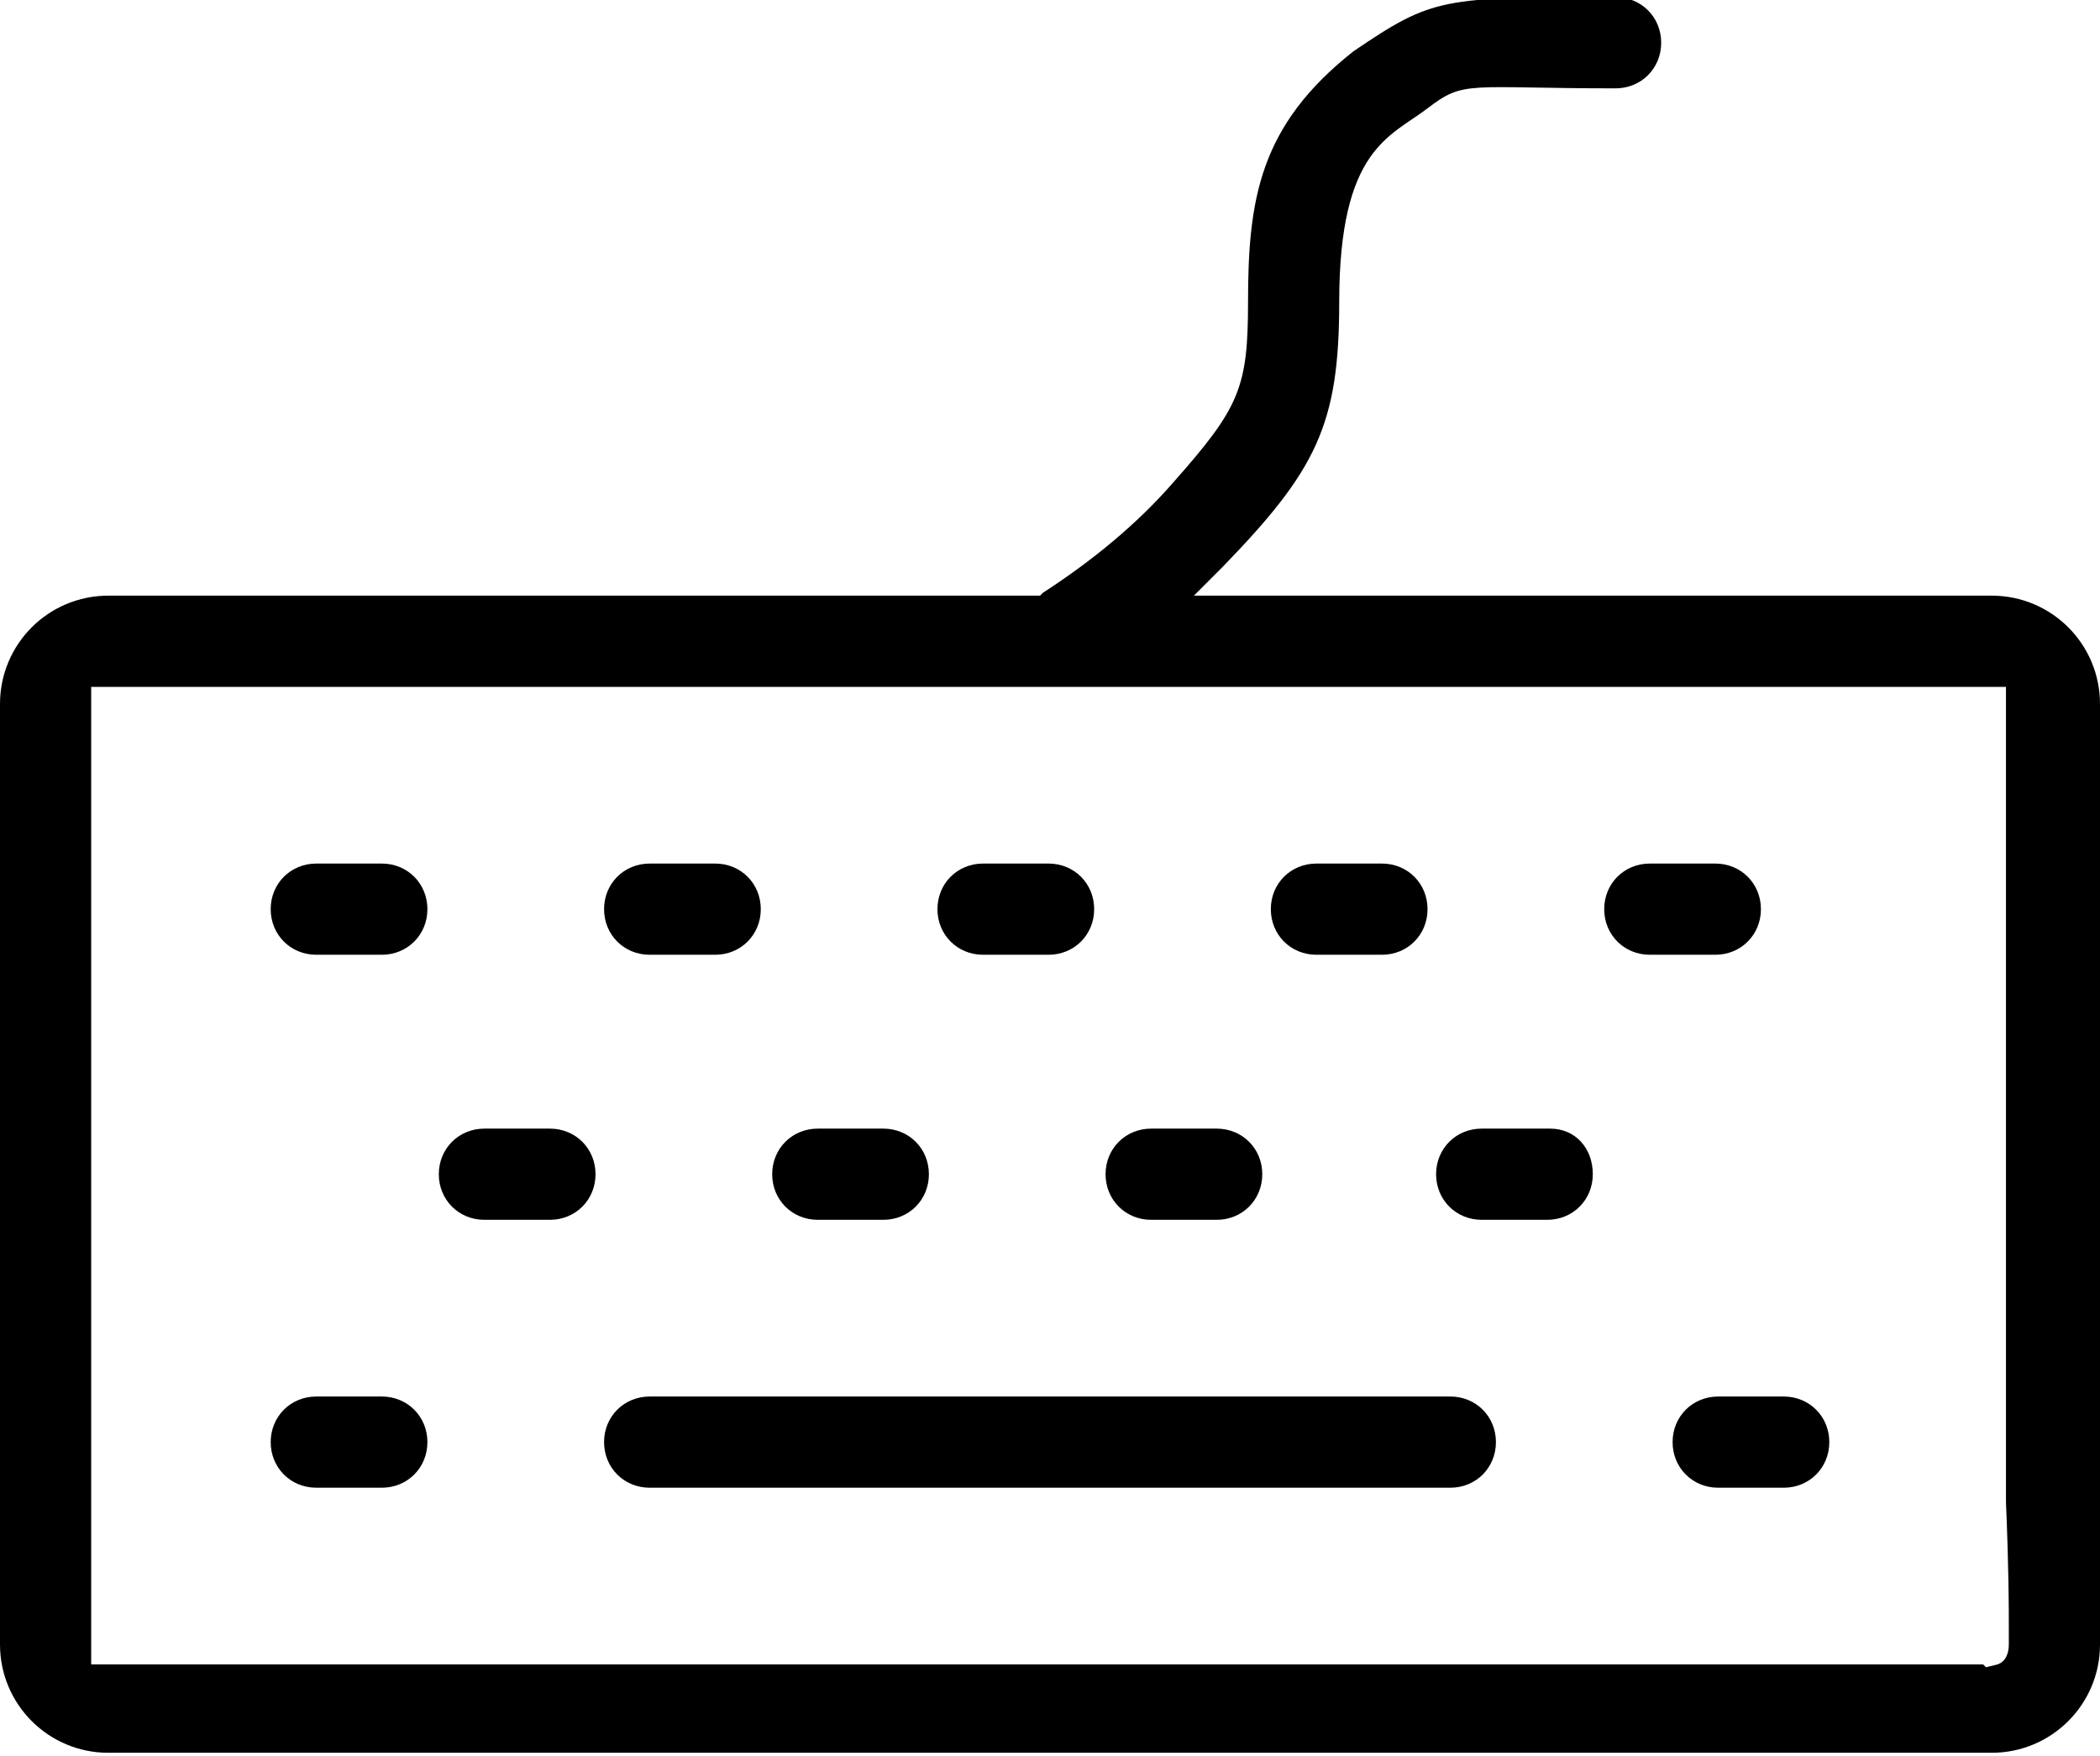 <?xml version="1.0" encoding="utf-8"?>
<!-- Generator: Adobe Illustrator 25.4.1, SVG Export Plug-In . SVG Version: 6.00 Build 0)  -->
<svg version="1.1" id="Ebene_1" xmlns="http://www.w3.org/2000/svg" xmlns:xlink="http://www.w3.org/1999/xlink" x="0px" y="0px"
	 viewBox="0 0 73.7 61.6" style="enable-background:new 0 0 73.7 61.6;" xml:space="preserve">
<g>
	<path id="Pfad_326" d="M73.7,24.7c0-2.1-1.7-3.8-3.8-3.8l0,0H41.9l1-1c3.3-3.4,4.1-5,4.1-9.3c0-5.4,1.8-5.8,3.1-6.8
		s1.4-0.7,6.6-0.7c0.9,0,1.6-0.7,1.6-1.6c0-0.9-0.7-1.6-1.6-1.6c0,0,0,0,0,0c-6.1,0-6.4,0-9.2,1.9c-3.3,2.6-3.7,5.2-3.7,8.8
		c0,3-0.3,3.7-2.6,6.3c-1.3,1.5-2.9,2.8-4.6,3.9l-0.1,0.1H3.8c-2.1,0-3.8,1.7-3.8,3.8v33c0,2.1,1.7,3.8,3.8,3.8c0,0,0,0,0,0h66.1
		c2.1,0,3.8-1.7,3.8-3.8v0L73.7,24.7z M70.5,57.1c0,0.3,0,0.5,0,0.6c0,0.3-0.1,0.6-0.4,0.7l-0.4,0.1l-0.1-0.1H3.2V24.1h67.2v0.6
		c0,15.4,0,23.6,0,28C70.5,55.1,70.5,56.4,70.5,57.1z"/>
	<path id="Pfad_327" d="M13.4,49h-2.3c-0.9,0-1.6,0.7-1.6,1.6s0.7,1.6,1.6,1.6h2.3c0.9,0,1.6-0.7,1.6-1.6S14.3,49,13.4,49z"/>
	<path id="Pfad_328" d="M19.3,39.6H17c-0.9,0-1.6,0.7-1.6,1.6s0.7,1.6,1.6,1.6h2.3c0.9,0,1.6-0.7,1.6-1.6S20.2,39.6,19.3,39.6z"/>
	<path id="Pfad_329" d="M31,39.6h-2.3c-0.9,0-1.6,0.7-1.6,1.6s0.7,1.6,1.6,1.6H31c0.9,0,1.6-0.7,1.6-1.6S31.9,39.6,31,39.6z"/>
	<path id="Pfad_330" d="M42.7,39.6h-2.3c-0.9,0-1.6,0.7-1.6,1.6s0.7,1.6,1.6,1.6l0,0h2.3c0.9,0,1.6-0.7,1.6-1.6S43.6,39.6,42.7,39.6
		z"/>
	<path id="Pfad_331" d="M54.4,39.6H52c-0.9,0-1.6,0.7-1.6,1.6s0.7,1.6,1.6,1.6h2.3c0.9,0,1.6-0.7,1.6-1.6S55.3,39.6,54.4,39.6z"/>
	<path id="Pfad_332" d="M60.2,30.3h-2.3c-0.9,0-1.6,0.7-1.6,1.6s0.7,1.6,1.6,1.6l0,0h2.3c0.9,0,1.6-0.7,1.6-1.6S61.1,30.3,60.2,30.3
		z"/>
	<path id="Pfad_333" d="M48.5,30.3h-2.3c-0.9,0-1.6,0.7-1.6,1.6s0.7,1.6,1.6,1.6h2.3c0.9,0,1.6-0.7,1.6-1.6S49.4,30.3,48.5,30.3z"/>
	<path id="Pfad_334" d="M36.8,30.3h-2.3c-0.9,0-1.6,0.7-1.6,1.6s0.7,1.6,1.6,1.6l0,0h2.3c0.9,0,1.6-0.7,1.6-1.6S37.7,30.3,36.8,30.3
		z"/>
	<path id="Pfad_335" d="M25.1,30.3h-2.3c-0.9,0-1.6,0.7-1.6,1.6s0.7,1.6,1.6,1.6h2.3c0.9,0,1.6-0.7,1.6-1.6S26,30.3,25.1,30.3z"/>
	<path id="Pfad_336" d="M13.4,30.3h-2.3c-0.9,0-1.6,0.7-1.6,1.6s0.7,1.6,1.6,1.6h2.3c0.9,0,1.6-0.7,1.6-1.6S14.3,30.3,13.4,30.3z"/>
	<path id="Pfad_337" d="M62.6,49h-2.3c-0.9,0-1.6,0.7-1.6,1.6s0.7,1.6,1.6,1.6l0,0h2.3c0.9,0,1.6-0.7,1.6-1.6S63.5,49,62.6,49z"/>
	<path id="Pfad_338" d="M50.9,49H22.8c-0.9,0-1.6,0.7-1.6,1.6s0.7,1.6,1.6,1.6h28.1c0.9,0,1.6-0.7,1.6-1.6S51.8,49,50.9,49z"/>
</g>
</svg>
